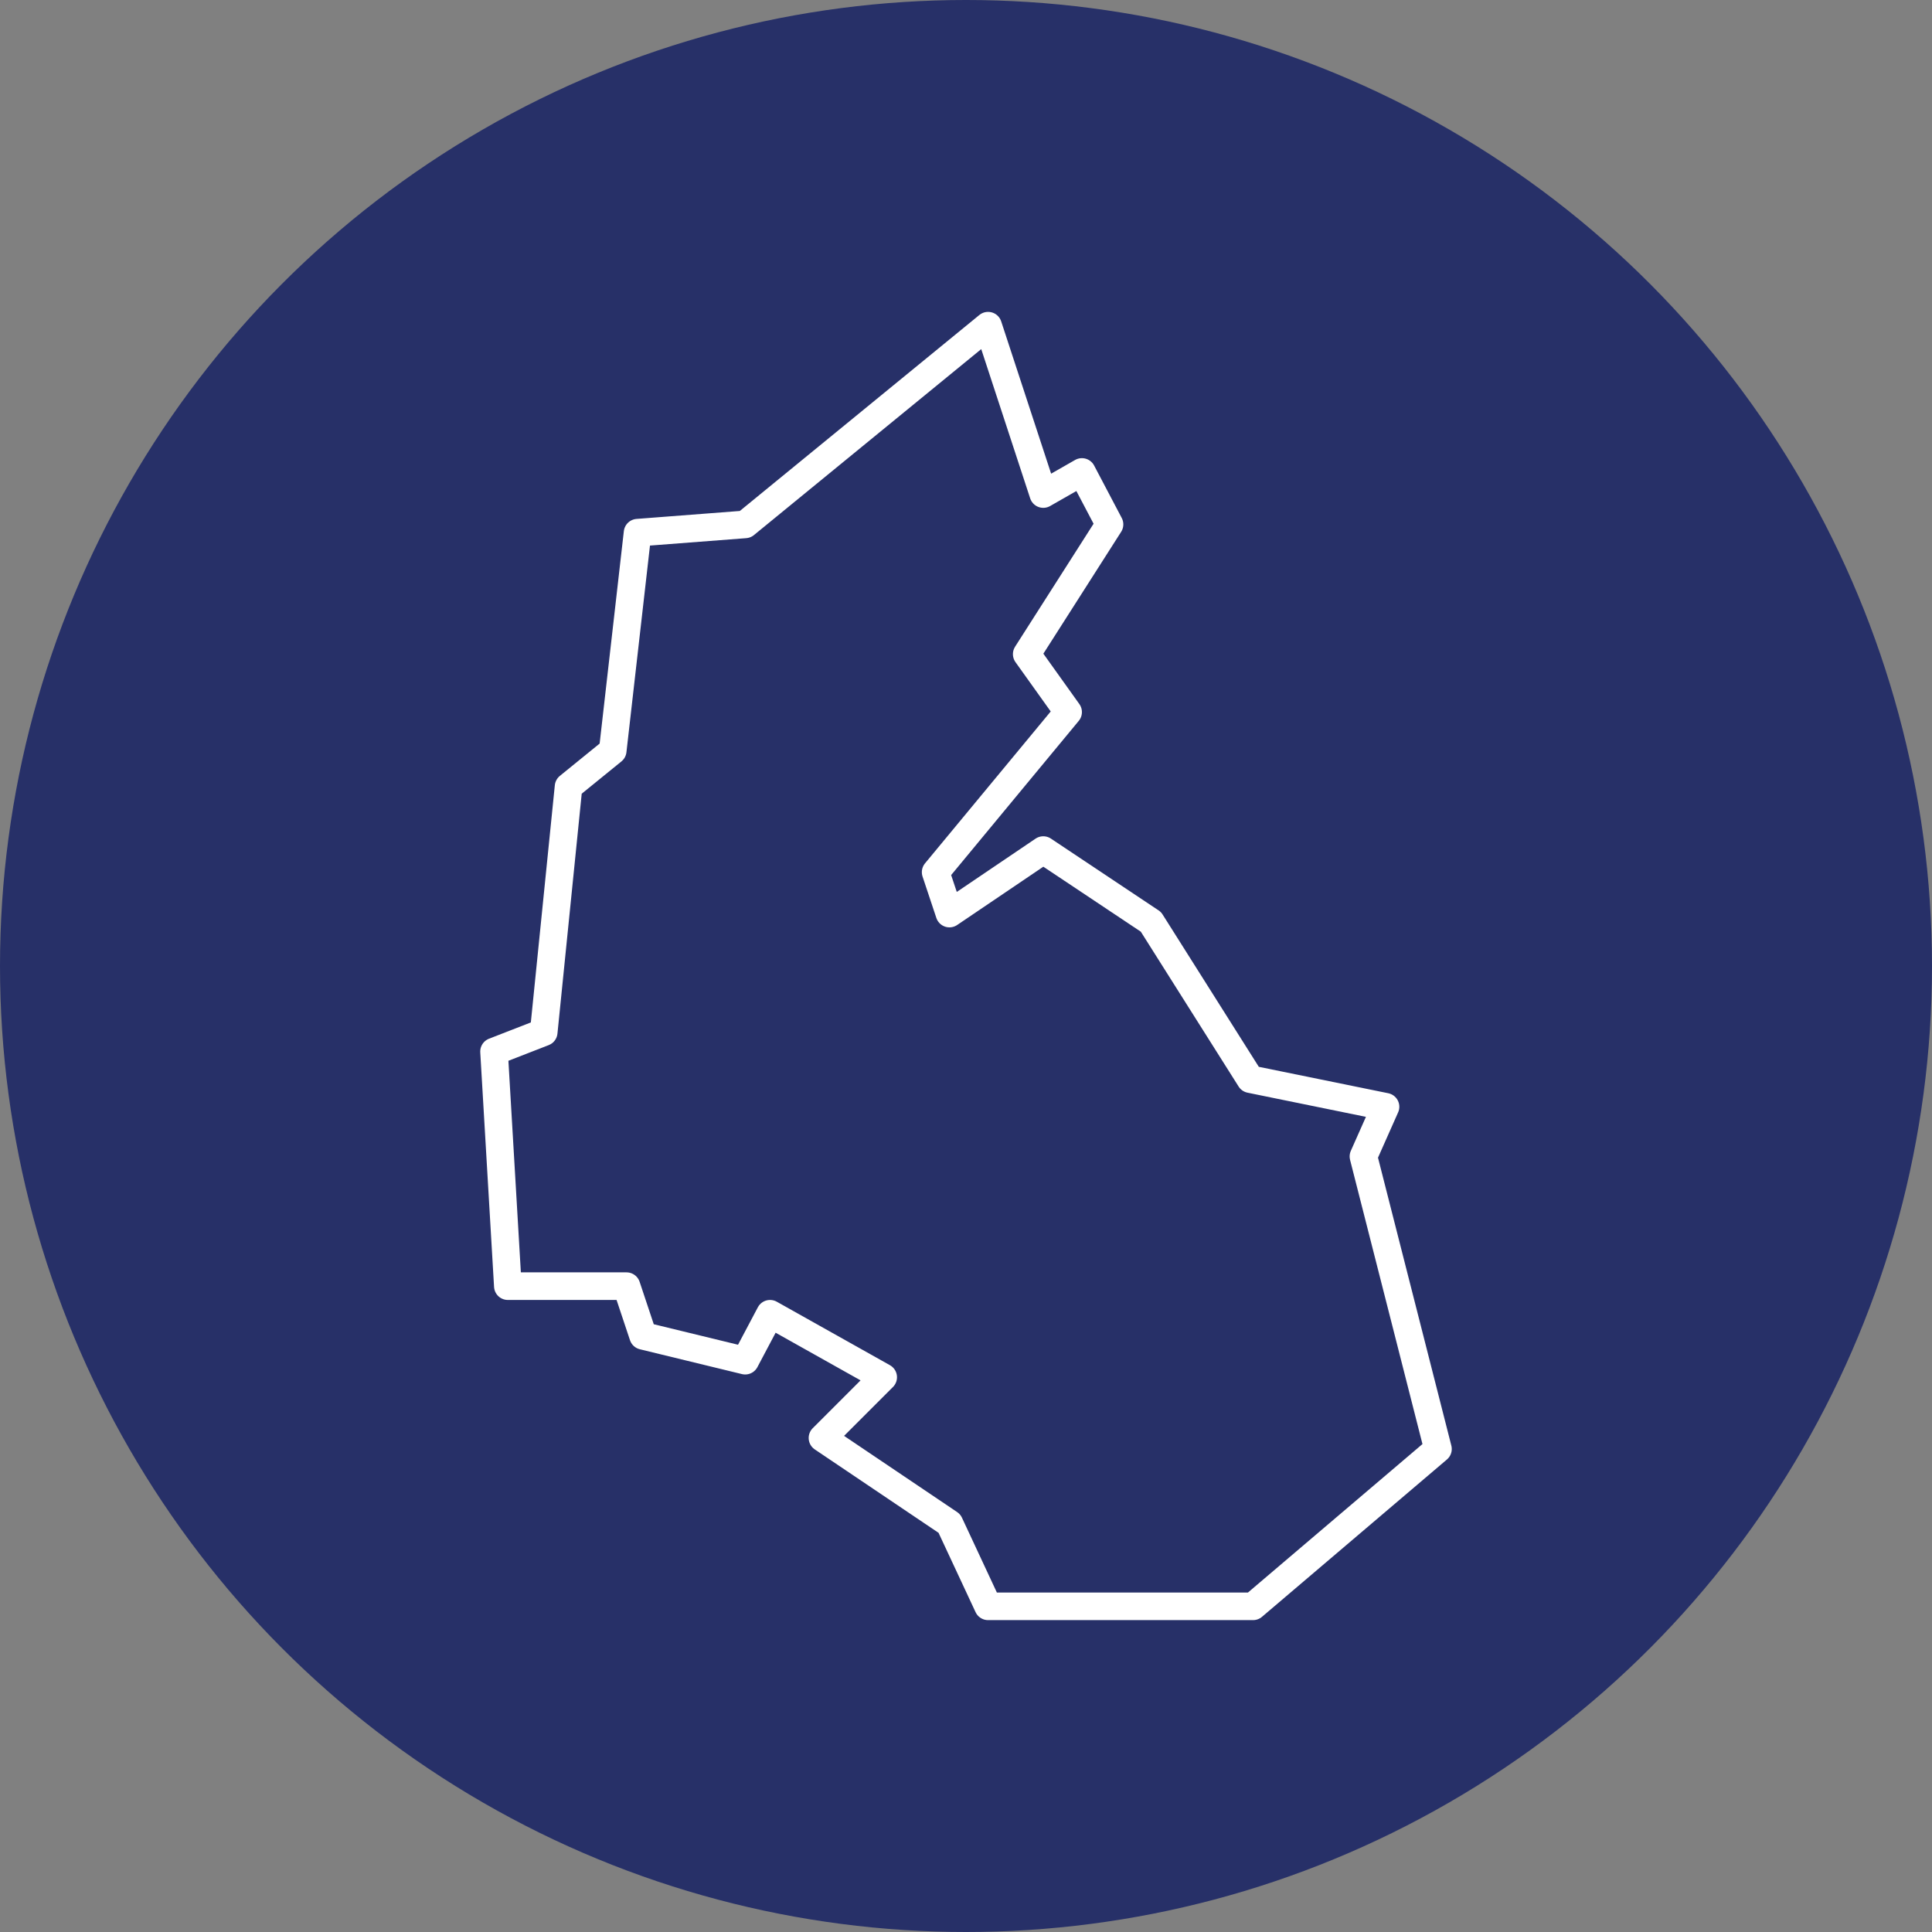 <?xml version="1.0" encoding="utf-8"?>
<!-- Generator: Adobe Illustrator 24.1.0, SVG Export Plug-In . SVG Version: 6.00 Build 0)  -->
<svg version="1.1" id="Layer_1" xmlns="http://www.w3.org/2000/svg" xmlns:xlink="http://www.w3.org/1999/xlink" x="0px" y="0px"
	 width="70px" height="70px" viewBox="0 0 70 70" style="enable-background:new 0 0 70 70;" xml:space="preserve">
<rect x="0" y="0" width="70" height="70" fill="#808080" stroke="none"/>
<style type="text/css">
	.st0{fill:#273068;}
	.st1{fill:none;stroke:#FFFFFF;stroke-linecap:round;stroke-linejoin:round;stroke-miterlimit:10;}
</style>
<circle class="st0" cx="35" cy="35" r="35"/>
<polygon class="st1" points="33.9,31.6 38.7,25.8 37.2,23.7 40.2,19 39.2,17.1 37.8,17.9 35.8,11.8 27,19 23.1,19.3 22.2,27.2 
	20.6,28.5 19.7,37.4 17.9,38.1 18.4,46.6 22.7,46.6 23.3,48.4 27,49.3 27.9,47.6 32,49.9 29.8,52.1 34.4,55.2 35.8,58.2 45.4,58.2 
	52.1,52.5 49.4,41.9 50.2,40.1 45.3,39.1 41.7,33.4 37.8,30.8 34.4,33.1 "/>
</svg>
